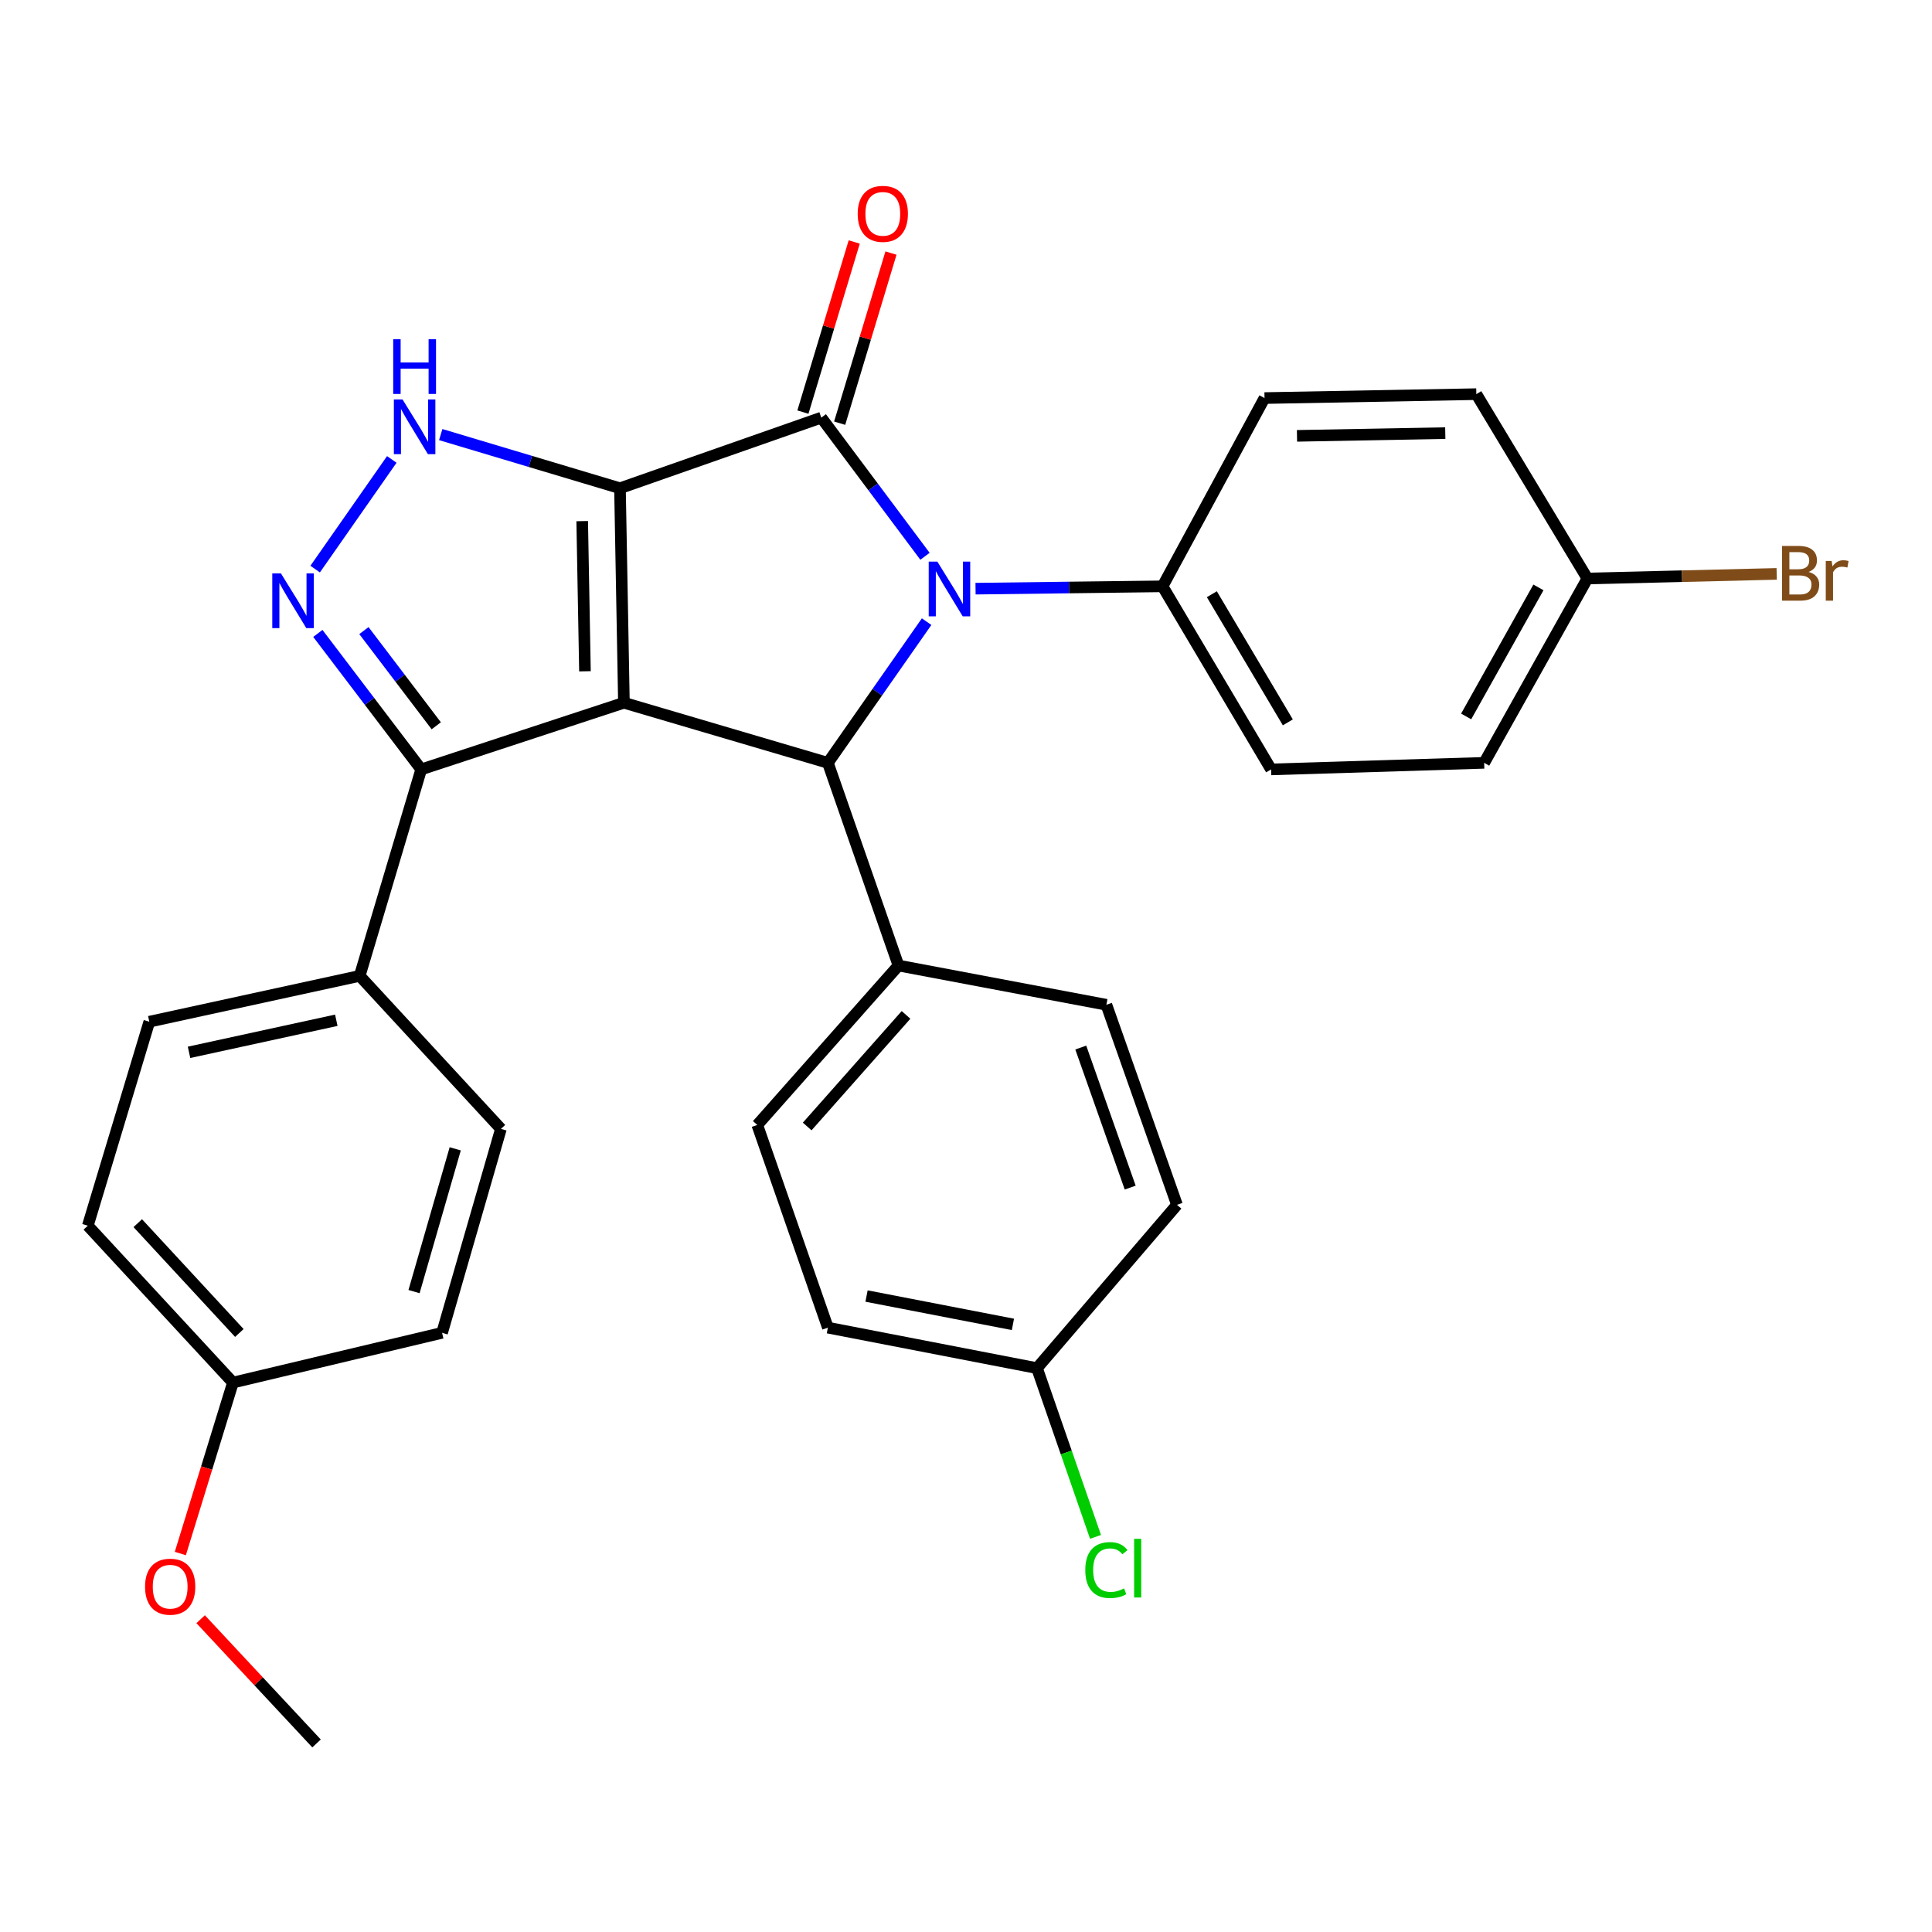 <?xml version='1.0' encoding='iso-8859-1'?>
<svg version='1.1' baseProfile='full'
              xmlns='http://www.w3.org/2000/svg'
                      xmlns:rdkit='http://www.rdkit.org/xml'
                      xmlns:xlink='http://www.w3.org/1999/xlink'
                  xml:space='preserve'
width='1000px' height='1000px' viewBox='0 0 1000 1000'>
<!-- END OF HEADER -->
<rect style='opacity:1.0;fill:#FFFFFF;stroke:none' width='1000' height='1000' x='0' y='0'> </rect>
<path class='bond-0' d='M 320.9,252.714 L 322.941,363.744' style='fill:none;fill-rule:evenodd;stroke:#000000;stroke-width:6px;stroke-linecap:butt;stroke-linejoin:miter;stroke-opacity:1' />
<path class='bond-0' d='M 301.343,269.734 L 302.772,347.455' style='fill:none;fill-rule:evenodd;stroke:#000000;stroke-width:6px;stroke-linecap:butt;stroke-linejoin:miter;stroke-opacity:1' />
<path class='bond-1' d='M 320.9,252.714 L 425.098,216.172' style='fill:none;fill-rule:evenodd;stroke:#000000;stroke-width:6px;stroke-linecap:butt;stroke-linejoin:miter;stroke-opacity:1' />
<path class='bond-4' d='M 320.9,252.714 L 274.509,238.827' style='fill:none;fill-rule:evenodd;stroke:#000000;stroke-width:6px;stroke-linecap:butt;stroke-linejoin:miter;stroke-opacity:1' />
<path class='bond-4' d='M 274.509,238.827 L 228.118,224.941' style='fill:none;fill-rule:evenodd;stroke:#0000FF;stroke-width:6px;stroke-linecap:butt;stroke-linejoin:miter;stroke-opacity:1' />
<path class='bond-3' d='M 322.941,363.744 L 428.508,394.846' style='fill:none;fill-rule:evenodd;stroke:#000000;stroke-width:6px;stroke-linecap:butt;stroke-linejoin:miter;stroke-opacity:1' />
<path class='bond-6' d='M 322.941,363.744 L 218.015,398.245' style='fill:none;fill-rule:evenodd;stroke:#000000;stroke-width:6px;stroke-linecap:butt;stroke-linejoin:miter;stroke-opacity:1' />
<path class='bond-2' d='M 425.098,216.172 L 451.937,252.053' style='fill:none;fill-rule:evenodd;stroke:#000000;stroke-width:6px;stroke-linecap:butt;stroke-linejoin:miter;stroke-opacity:1' />
<path class='bond-2' d='M 451.937,252.053 L 478.777,287.934' style='fill:none;fill-rule:evenodd;stroke:#0000FF;stroke-width:6px;stroke-linecap:butt;stroke-linejoin:miter;stroke-opacity:1' />
<path class='bond-9' d='M 434.608,219.04 L 447.887,175.015' style='fill:none;fill-rule:evenodd;stroke:#000000;stroke-width:6px;stroke-linecap:butt;stroke-linejoin:miter;stroke-opacity:1' />
<path class='bond-9' d='M 447.887,175.015 L 461.166,130.99' style='fill:none;fill-rule:evenodd;stroke:#FF0000;stroke-width:6px;stroke-linecap:butt;stroke-linejoin:miter;stroke-opacity:1' />
<path class='bond-9' d='M 415.588,213.303 L 428.867,169.278' style='fill:none;fill-rule:evenodd;stroke:#000000;stroke-width:6px;stroke-linecap:butt;stroke-linejoin:miter;stroke-opacity:1' />
<path class='bond-9' d='M 428.867,169.278 L 442.146,125.253' style='fill:none;fill-rule:evenodd;stroke:#FF0000;stroke-width:6px;stroke-linecap:butt;stroke-linejoin:miter;stroke-opacity:1' />
<path class='bond-7' d='M 504.937,304.694 L 553.334,304.089' style='fill:none;fill-rule:evenodd;stroke:#0000FF;stroke-width:6px;stroke-linecap:butt;stroke-linejoin:miter;stroke-opacity:1' />
<path class='bond-7' d='M 553.334,304.089 L 601.731,303.484' style='fill:none;fill-rule:evenodd;stroke:#000000;stroke-width:6px;stroke-linecap:butt;stroke-linejoin:miter;stroke-opacity:1' />
<path class='bond-31' d='M 479.617,321.768 L 454.063,358.307' style='fill:none;fill-rule:evenodd;stroke:#0000FF;stroke-width:6px;stroke-linecap:butt;stroke-linejoin:miter;stroke-opacity:1' />
<path class='bond-31' d='M 454.063,358.307 L 428.508,394.846' style='fill:none;fill-rule:evenodd;stroke:#000000;stroke-width:6px;stroke-linecap:butt;stroke-linejoin:miter;stroke-opacity:1' />
<path class='bond-8' d='M 428.508,394.846 L 465.051,499.762' style='fill:none;fill-rule:evenodd;stroke:#000000;stroke-width:6px;stroke-linecap:butt;stroke-linejoin:miter;stroke-opacity:1' />
<path class='bond-5' d='M 202.79,237.802 L 163.126,294.564' style='fill:none;fill-rule:evenodd;stroke:#0000FF;stroke-width:6px;stroke-linecap:butt;stroke-linejoin:miter;stroke-opacity:1' />
<path class='bond-30' d='M 164.518,327.856 L 191.266,363.051' style='fill:none;fill-rule:evenodd;stroke:#0000FF;stroke-width:6px;stroke-linecap:butt;stroke-linejoin:miter;stroke-opacity:1' />
<path class='bond-30' d='M 191.266,363.051 L 218.015,398.245' style='fill:none;fill-rule:evenodd;stroke:#000000;stroke-width:6px;stroke-linecap:butt;stroke-linejoin:miter;stroke-opacity:1' />
<path class='bond-30' d='M 188.359,326.394 L 207.083,351.03' style='fill:none;fill-rule:evenodd;stroke:#0000FF;stroke-width:6px;stroke-linecap:butt;stroke-linejoin:miter;stroke-opacity:1' />
<path class='bond-30' d='M 207.083,351.03 L 225.807,375.666' style='fill:none;fill-rule:evenodd;stroke:#000000;stroke-width:6px;stroke-linecap:butt;stroke-linejoin:miter;stroke-opacity:1' />
<path class='bond-10' d='M 218.015,398.245 L 186.174,505.115' style='fill:none;fill-rule:evenodd;stroke:#000000;stroke-width:6px;stroke-linecap:butt;stroke-linejoin:miter;stroke-opacity:1' />
<path class='bond-11' d='M 601.731,303.484 L 657.919,398.245' style='fill:none;fill-rule:evenodd;stroke:#000000;stroke-width:6px;stroke-linecap:butt;stroke-linejoin:miter;stroke-opacity:1' />
<path class='bond-11' d='M 627.247,307.566 L 666.579,373.899' style='fill:none;fill-rule:evenodd;stroke:#000000;stroke-width:6px;stroke-linecap:butt;stroke-linejoin:miter;stroke-opacity:1' />
<path class='bond-12' d='M 601.731,303.484 L 654.509,206.04' style='fill:none;fill-rule:evenodd;stroke:#000000;stroke-width:6px;stroke-linecap:butt;stroke-linejoin:miter;stroke-opacity:1' />
<path class='bond-13' d='M 465.051,499.762 L 391.965,582.273' style='fill:none;fill-rule:evenodd;stroke:#000000;stroke-width:6px;stroke-linecap:butt;stroke-linejoin:miter;stroke-opacity:1' />
<path class='bond-13' d='M 468.959,525.311 L 417.8,583.069' style='fill:none;fill-rule:evenodd;stroke:#000000;stroke-width:6px;stroke-linecap:butt;stroke-linejoin:miter;stroke-opacity:1' />
<path class='bond-14' d='M 465.051,499.762 L 572.66,520.069' style='fill:none;fill-rule:evenodd;stroke:#000000;stroke-width:6px;stroke-linecap:butt;stroke-linejoin:miter;stroke-opacity:1' />
<path class='bond-15' d='M 186.174,505.115 L 77.285,528.833' style='fill:none;fill-rule:evenodd;stroke:#000000;stroke-width:6px;stroke-linecap:butt;stroke-linejoin:miter;stroke-opacity:1' />
<path class='bond-15' d='M 174.068,528.083 L 97.846,544.686' style='fill:none;fill-rule:evenodd;stroke:#000000;stroke-width:6px;stroke-linecap:butt;stroke-linejoin:miter;stroke-opacity:1' />
<path class='bond-16' d='M 186.174,505.115 L 259.281,584.303' style='fill:none;fill-rule:evenodd;stroke:#000000;stroke-width:6px;stroke-linecap:butt;stroke-linejoin:miter;stroke-opacity:1' />
<path class='bond-21' d='M 657.919,398.245 L 768.198,394.846' style='fill:none;fill-rule:evenodd;stroke:#000000;stroke-width:6px;stroke-linecap:butt;stroke-linejoin:miter;stroke-opacity:1' />
<path class='bond-23' d='M 654.509,206.04 L 764.148,204.009' style='fill:none;fill-rule:evenodd;stroke:#000000;stroke-width:6px;stroke-linecap:butt;stroke-linejoin:miter;stroke-opacity:1' />
<path class='bond-23' d='M 671.322,225.598 L 748.07,224.176' style='fill:none;fill-rule:evenodd;stroke:#000000;stroke-width:6px;stroke-linecap:butt;stroke-linejoin:miter;stroke-opacity:1' />
<path class='bond-22' d='M 391.965,582.273 L 428.508,687.188' style='fill:none;fill-rule:evenodd;stroke:#000000;stroke-width:6px;stroke-linecap:butt;stroke-linejoin:miter;stroke-opacity:1' />
<path class='bond-20' d='M 572.66,520.069 L 609.203,623.617' style='fill:none;fill-rule:evenodd;stroke:#000000;stroke-width:6px;stroke-linecap:butt;stroke-linejoin:miter;stroke-opacity:1' />
<path class='bond-20' d='M 559.407,542.213 L 584.987,614.696' style='fill:none;fill-rule:evenodd;stroke:#000000;stroke-width:6px;stroke-linecap:butt;stroke-linejoin:miter;stroke-opacity:1' />
<path class='bond-25' d='M 77.285,528.833 L 45.455,634.422' style='fill:none;fill-rule:evenodd;stroke:#000000;stroke-width:6px;stroke-linecap:butt;stroke-linejoin:miter;stroke-opacity:1' />
<path class='bond-24' d='M 259.281,584.303 L 228.82,689.87' style='fill:none;fill-rule:evenodd;stroke:#000000;stroke-width:6px;stroke-linecap:butt;stroke-linejoin:miter;stroke-opacity:1' />
<path class='bond-24' d='M 235.625,594.631 L 214.301,668.528' style='fill:none;fill-rule:evenodd;stroke:#000000;stroke-width:6px;stroke-linecap:butt;stroke-linejoin:miter;stroke-opacity:1' />
<path class='bond-17' d='M 821.639,299.433 L 764.148,204.009' style='fill:none;fill-rule:evenodd;stroke:#000000;stroke-width:6px;stroke-linecap:butt;stroke-linejoin:miter;stroke-opacity:1' />
<path class='bond-27' d='M 821.639,299.433 L 870.627,298.238' style='fill:none;fill-rule:evenodd;stroke:#000000;stroke-width:6px;stroke-linecap:butt;stroke-linejoin:miter;stroke-opacity:1' />
<path class='bond-27' d='M 870.627,298.238 L 919.616,297.042' style='fill:none;fill-rule:evenodd;stroke:#7F4C19;stroke-width:6px;stroke-linecap:butt;stroke-linejoin:miter;stroke-opacity:1' />
<path class='bond-32' d='M 821.639,299.433 L 768.198,394.846' style='fill:none;fill-rule:evenodd;stroke:#000000;stroke-width:6px;stroke-linecap:butt;stroke-linejoin:miter;stroke-opacity:1' />
<path class='bond-32' d='M 796.29,304.037 L 758.882,370.826' style='fill:none;fill-rule:evenodd;stroke:#000000;stroke-width:6px;stroke-linecap:butt;stroke-linejoin:miter;stroke-opacity:1' />
<path class='bond-18' d='M 536.746,708.147 L 609.203,623.617' style='fill:none;fill-rule:evenodd;stroke:#000000;stroke-width:6px;stroke-linecap:butt;stroke-linejoin:miter;stroke-opacity:1' />
<path class='bond-26' d='M 536.746,708.147 L 551.893,751.815' style='fill:none;fill-rule:evenodd;stroke:#000000;stroke-width:6px;stroke-linecap:butt;stroke-linejoin:miter;stroke-opacity:1' />
<path class='bond-26' d='M 551.893,751.815 L 567.041,795.484' style='fill:none;fill-rule:evenodd;stroke:#00CC00;stroke-width:6px;stroke-linecap:butt;stroke-linejoin:miter;stroke-opacity:1' />
<path class='bond-34' d='M 536.746,708.147 L 428.508,687.188' style='fill:none;fill-rule:evenodd;stroke:#000000;stroke-width:6px;stroke-linecap:butt;stroke-linejoin:miter;stroke-opacity:1' />
<path class='bond-34' d='M 524.287,685.499 L 448.521,670.828' style='fill:none;fill-rule:evenodd;stroke:#000000;stroke-width:6px;stroke-linecap:butt;stroke-linejoin:miter;stroke-opacity:1' />
<path class='bond-19' d='M 120.571,715.619 L 228.82,689.87' style='fill:none;fill-rule:evenodd;stroke:#000000;stroke-width:6px;stroke-linecap:butt;stroke-linejoin:miter;stroke-opacity:1' />
<path class='bond-28' d='M 120.571,715.619 L 106.953,759.862' style='fill:none;fill-rule:evenodd;stroke:#000000;stroke-width:6px;stroke-linecap:butt;stroke-linejoin:miter;stroke-opacity:1' />
<path class='bond-28' d='M 106.953,759.862 L 93.336,804.105' style='fill:none;fill-rule:evenodd;stroke:#FF0000;stroke-width:6px;stroke-linecap:butt;stroke-linejoin:miter;stroke-opacity:1' />
<path class='bond-33' d='M 120.571,715.619 L 45.455,634.422' style='fill:none;fill-rule:evenodd;stroke:#000000;stroke-width:6px;stroke-linecap:butt;stroke-linejoin:miter;stroke-opacity:1' />
<path class='bond-33' d='M 123.886,689.949 L 71.305,633.11' style='fill:none;fill-rule:evenodd;stroke:#000000;stroke-width:6px;stroke-linecap:butt;stroke-linejoin:miter;stroke-opacity:1' />
<path class='bond-29' d='M 103.855,838.098 L 133.851,870.252' style='fill:none;fill-rule:evenodd;stroke:#FF0000;stroke-width:6px;stroke-linecap:butt;stroke-linejoin:miter;stroke-opacity:1' />
<path class='bond-29' d='M 133.851,870.252 L 163.846,902.406' style='fill:none;fill-rule:evenodd;stroke:#000000;stroke-width:6px;stroke-linecap:butt;stroke-linejoin:miter;stroke-opacity:1' />
<path  class='atom-3' d='M 485.18 290.703
L 494.46 305.703
Q 495.38 307.183, 496.86 309.863
Q 498.34 312.543, 498.42 312.703
L 498.42 290.703
L 502.18 290.703
L 502.18 319.023
L 498.3 319.023
L 488.34 302.623
Q 487.18 300.703, 485.94 298.503
Q 484.74 296.303, 484.38 295.623
L 484.38 319.023
L 480.7 319.023
L 480.7 290.703
L 485.18 290.703
' fill='#0000FF'/>
<path  class='atom-5' d='M 208.344 206.735
L 217.624 221.735
Q 218.544 223.215, 220.024 225.895
Q 221.504 228.575, 221.584 228.735
L 221.584 206.735
L 225.344 206.735
L 225.344 235.055
L 221.464 235.055
L 211.504 218.655
Q 210.344 216.735, 209.104 214.535
Q 207.904 212.335, 207.544 211.655
L 207.544 235.055
L 203.864 235.055
L 203.864 206.735
L 208.344 206.735
' fill='#0000FF'/>
<path  class='atom-5' d='M 203.524 175.583
L 207.364 175.583
L 207.364 187.623
L 221.844 187.623
L 221.844 175.583
L 225.684 175.583
L 225.684 203.903
L 221.844 203.903
L 221.844 190.823
L 207.364 190.823
L 207.364 203.903
L 203.524 203.903
L 203.524 175.583
' fill='#0000FF'/>
<path  class='atom-6' d='M 145.413 296.795
L 154.693 311.795
Q 155.613 313.275, 157.093 315.955
Q 158.573 318.635, 158.653 318.795
L 158.653 296.795
L 162.413 296.795
L 162.413 325.115
L 158.533 325.115
L 148.573 308.715
Q 147.413 306.795, 146.173 304.595
Q 144.973 302.395, 144.613 301.715
L 144.613 325.115
L 140.933 325.115
L 140.933 296.795
L 145.413 296.795
' fill='#0000FF'/>
<path  class='atom-10' d='M 443.939 110.685
Q 443.939 103.885, 447.299 100.085
Q 450.659 96.285, 456.939 96.285
Q 463.219 96.285, 466.579 100.085
Q 469.939 103.885, 469.939 110.685
Q 469.939 117.565, 466.539 121.485
Q 463.139 125.365, 456.939 125.365
Q 450.699 125.365, 447.299 121.485
Q 443.939 117.605, 443.939 110.685
M 456.939 122.165
Q 461.259 122.165, 463.579 119.285
Q 465.939 116.365, 465.939 110.685
Q 465.939 105.125, 463.579 102.325
Q 461.259 99.485, 456.939 99.485
Q 452.619 99.485, 450.259 102.285
Q 447.939 105.085, 447.939 110.685
Q 447.939 116.405, 450.259 119.285
Q 452.619 122.165, 456.939 122.165
' fill='#FF0000'/>
<path  class='atom-27' d='M 561.74 812.663
Q 561.74 805.623, 565.02 801.943
Q 568.34 798.223, 574.62 798.223
Q 580.46 798.223, 583.58 802.343
L 580.94 804.503
Q 578.66 801.503, 574.62 801.503
Q 570.34 801.503, 568.06 804.383
Q 565.82 807.223, 565.82 812.663
Q 565.82 818.263, 568.14 821.143
Q 570.5 824.023, 575.06 824.023
Q 578.18 824.023, 581.82 822.143
L 582.94 825.143
Q 581.46 826.103, 579.22 826.663
Q 576.98 827.223, 574.5 827.223
Q 568.34 827.223, 565.02 823.463
Q 561.74 819.703, 561.74 812.663
' fill='#00CC00'/>
<path  class='atom-27' d='M 587.02 796.503
L 590.7 796.503
L 590.7 826.863
L 587.02 826.863
L 587.02 796.503
' fill='#00CC00'/>
<path  class='atom-28' d='M 936.135 296.02
Q 938.855 296.78, 940.215 298.46
Q 941.615 300.1, 941.615 302.54
Q 941.615 306.46, 939.095 308.7
Q 936.615 310.9, 931.895 310.9
L 922.375 310.9
L 922.375 282.58
L 930.735 282.58
Q 935.575 282.58, 938.015 284.54
Q 940.455 286.5, 940.455 290.1
Q 940.455 294.38, 936.135 296.02
M 926.175 285.78
L 926.175 294.66
L 930.735 294.66
Q 933.535 294.66, 934.975 293.54
Q 936.455 292.38, 936.455 290.1
Q 936.455 285.78, 930.735 285.78
L 926.175 285.78
M 931.895 307.7
Q 934.655 307.7, 936.135 306.38
Q 937.615 305.06, 937.615 302.54
Q 937.615 300.22, 935.975 299.06
Q 934.375 297.86, 931.295 297.86
L 926.175 297.86
L 926.175 307.7
L 931.895 307.7
' fill='#7F4C19'/>
<path  class='atom-28' d='M 948.055 290.34
L 948.495 293.18
Q 950.655 289.98, 954.175 289.98
Q 955.295 289.98, 956.815 290.38
L 956.215 293.74
Q 954.495 293.34, 953.535 293.34
Q 951.855 293.34, 950.735 294.02
Q 949.655 294.66, 948.775 296.22
L 948.775 310.9
L 945.015 310.9
L 945.015 290.34
L 948.055 290.34
' fill='#7F4C19'/>
<path  class='atom-29' d='M 75.079 821.266
Q 75.079 814.466, 78.439 810.666
Q 81.799 806.866, 88.079 806.866
Q 94.359 806.866, 97.719 810.666
Q 101.079 814.466, 101.079 821.266
Q 101.079 828.146, 97.679 832.066
Q 94.279 835.946, 88.079 835.946
Q 81.839 835.946, 78.439 832.066
Q 75.079 828.186, 75.079 821.266
M 88.079 832.746
Q 92.399 832.746, 94.719 829.866
Q 97.079 826.946, 97.079 821.266
Q 97.079 815.706, 94.719 812.906
Q 92.399 810.066, 88.079 810.066
Q 83.759 810.066, 81.399 812.866
Q 79.079 815.666, 79.079 821.266
Q 79.079 826.986, 81.399 829.866
Q 83.759 832.746, 88.079 832.746
' fill='#FF0000'/>
</svg>
